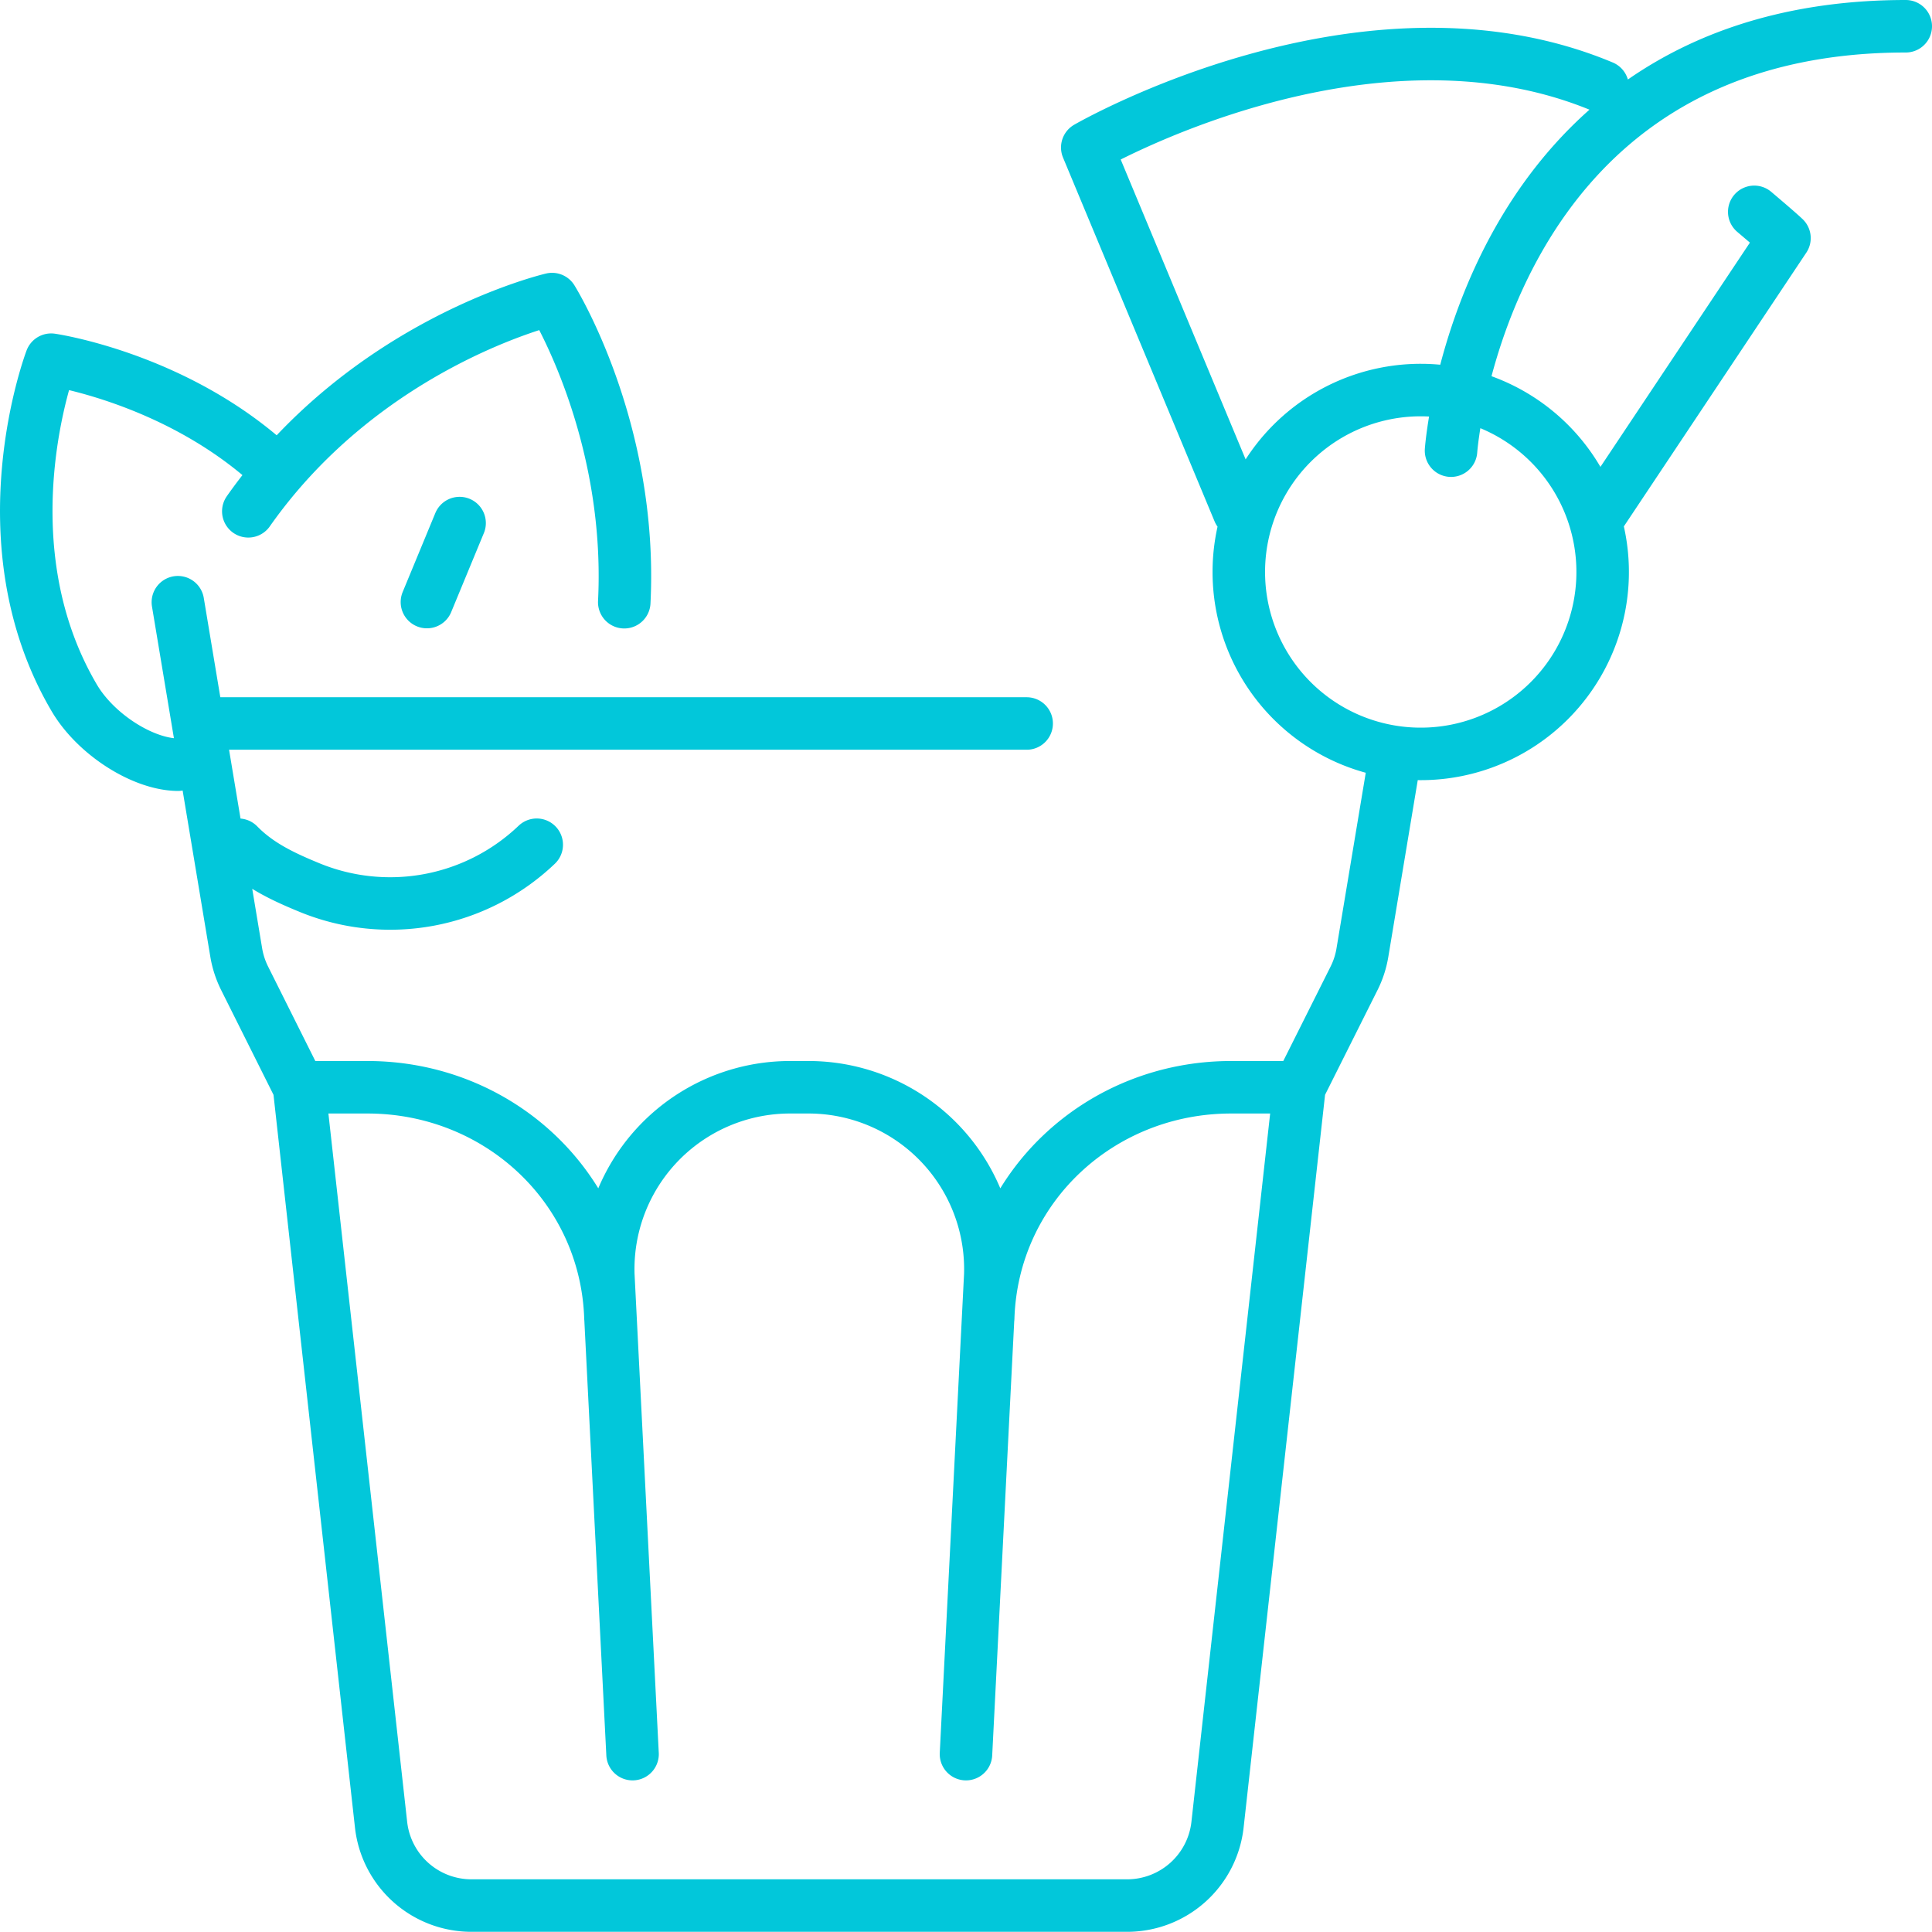<svg id="Réteg_1" data-name="Réteg 1" xmlns="http://www.w3.org/2000/svg" viewBox="0 0 515.17 515.16"><defs><style>.cls-1{fill:none;stroke:#02c7da;stroke-linecap:round;stroke-linejoin:round;stroke-width:14px;}</style></defs><path class="cls-1" d="M73.31,244.79c-9.37-.1-21.92-8.1-27.64-17.83-24.59-41.8-6.15-90.17-6.15-90.17s32.38,4.67,58,27.57m50.91,16-8.71,21.06M92.09,177.22c31.73-45.14,81-56.59,81-56.59s21.57,34.51,19.25,80.83M169,266.13a56.59,56.59,0,0,1-60.71,11.37c-7.3-3-13.63-6.06-18.82-11.37m266.74-88.92-40.41-97S389.68,37.4,453.22,64m40.43,33.37c3.35,2.84,6.71,5.71,8.06,7l-48.49,72.75M412.8,161.05S420.88,47.88,534.05,47.88M356.21,193.38a48.51,48.51,0,1,0,48.51-48.49A48.5,48.5,0,0,0,356.21,193.38ZM299.64,233.8H81.39M283.46,508.62l6.48-127.76a48.5,48.5,0,0,0-48.48-50.06h-4.9a48.48,48.48,0,0,0-48.47,50.06l6.46,127.76m94.83-116.3c1.12-34.88,29.89-61.52,64.79-61.52h18.22M188.66,392.32c-1.13-34.88-29.9-61.52-64.81-61.52H105.63M398,241.88l-8.83,53a24,24,0,0,1-2.23,6.87L372.39,330.8,350.53,527.47A24.25,24.25,0,0,1,326.43,549H151.59a24.24,24.24,0,0,1-24.1-21.57L105.63,330.8,91.1,301.73a24.36,24.36,0,0,1-2.23-6.87l-15.56-93.4" transform="translate(-25.88 -40.88)"/></svg>